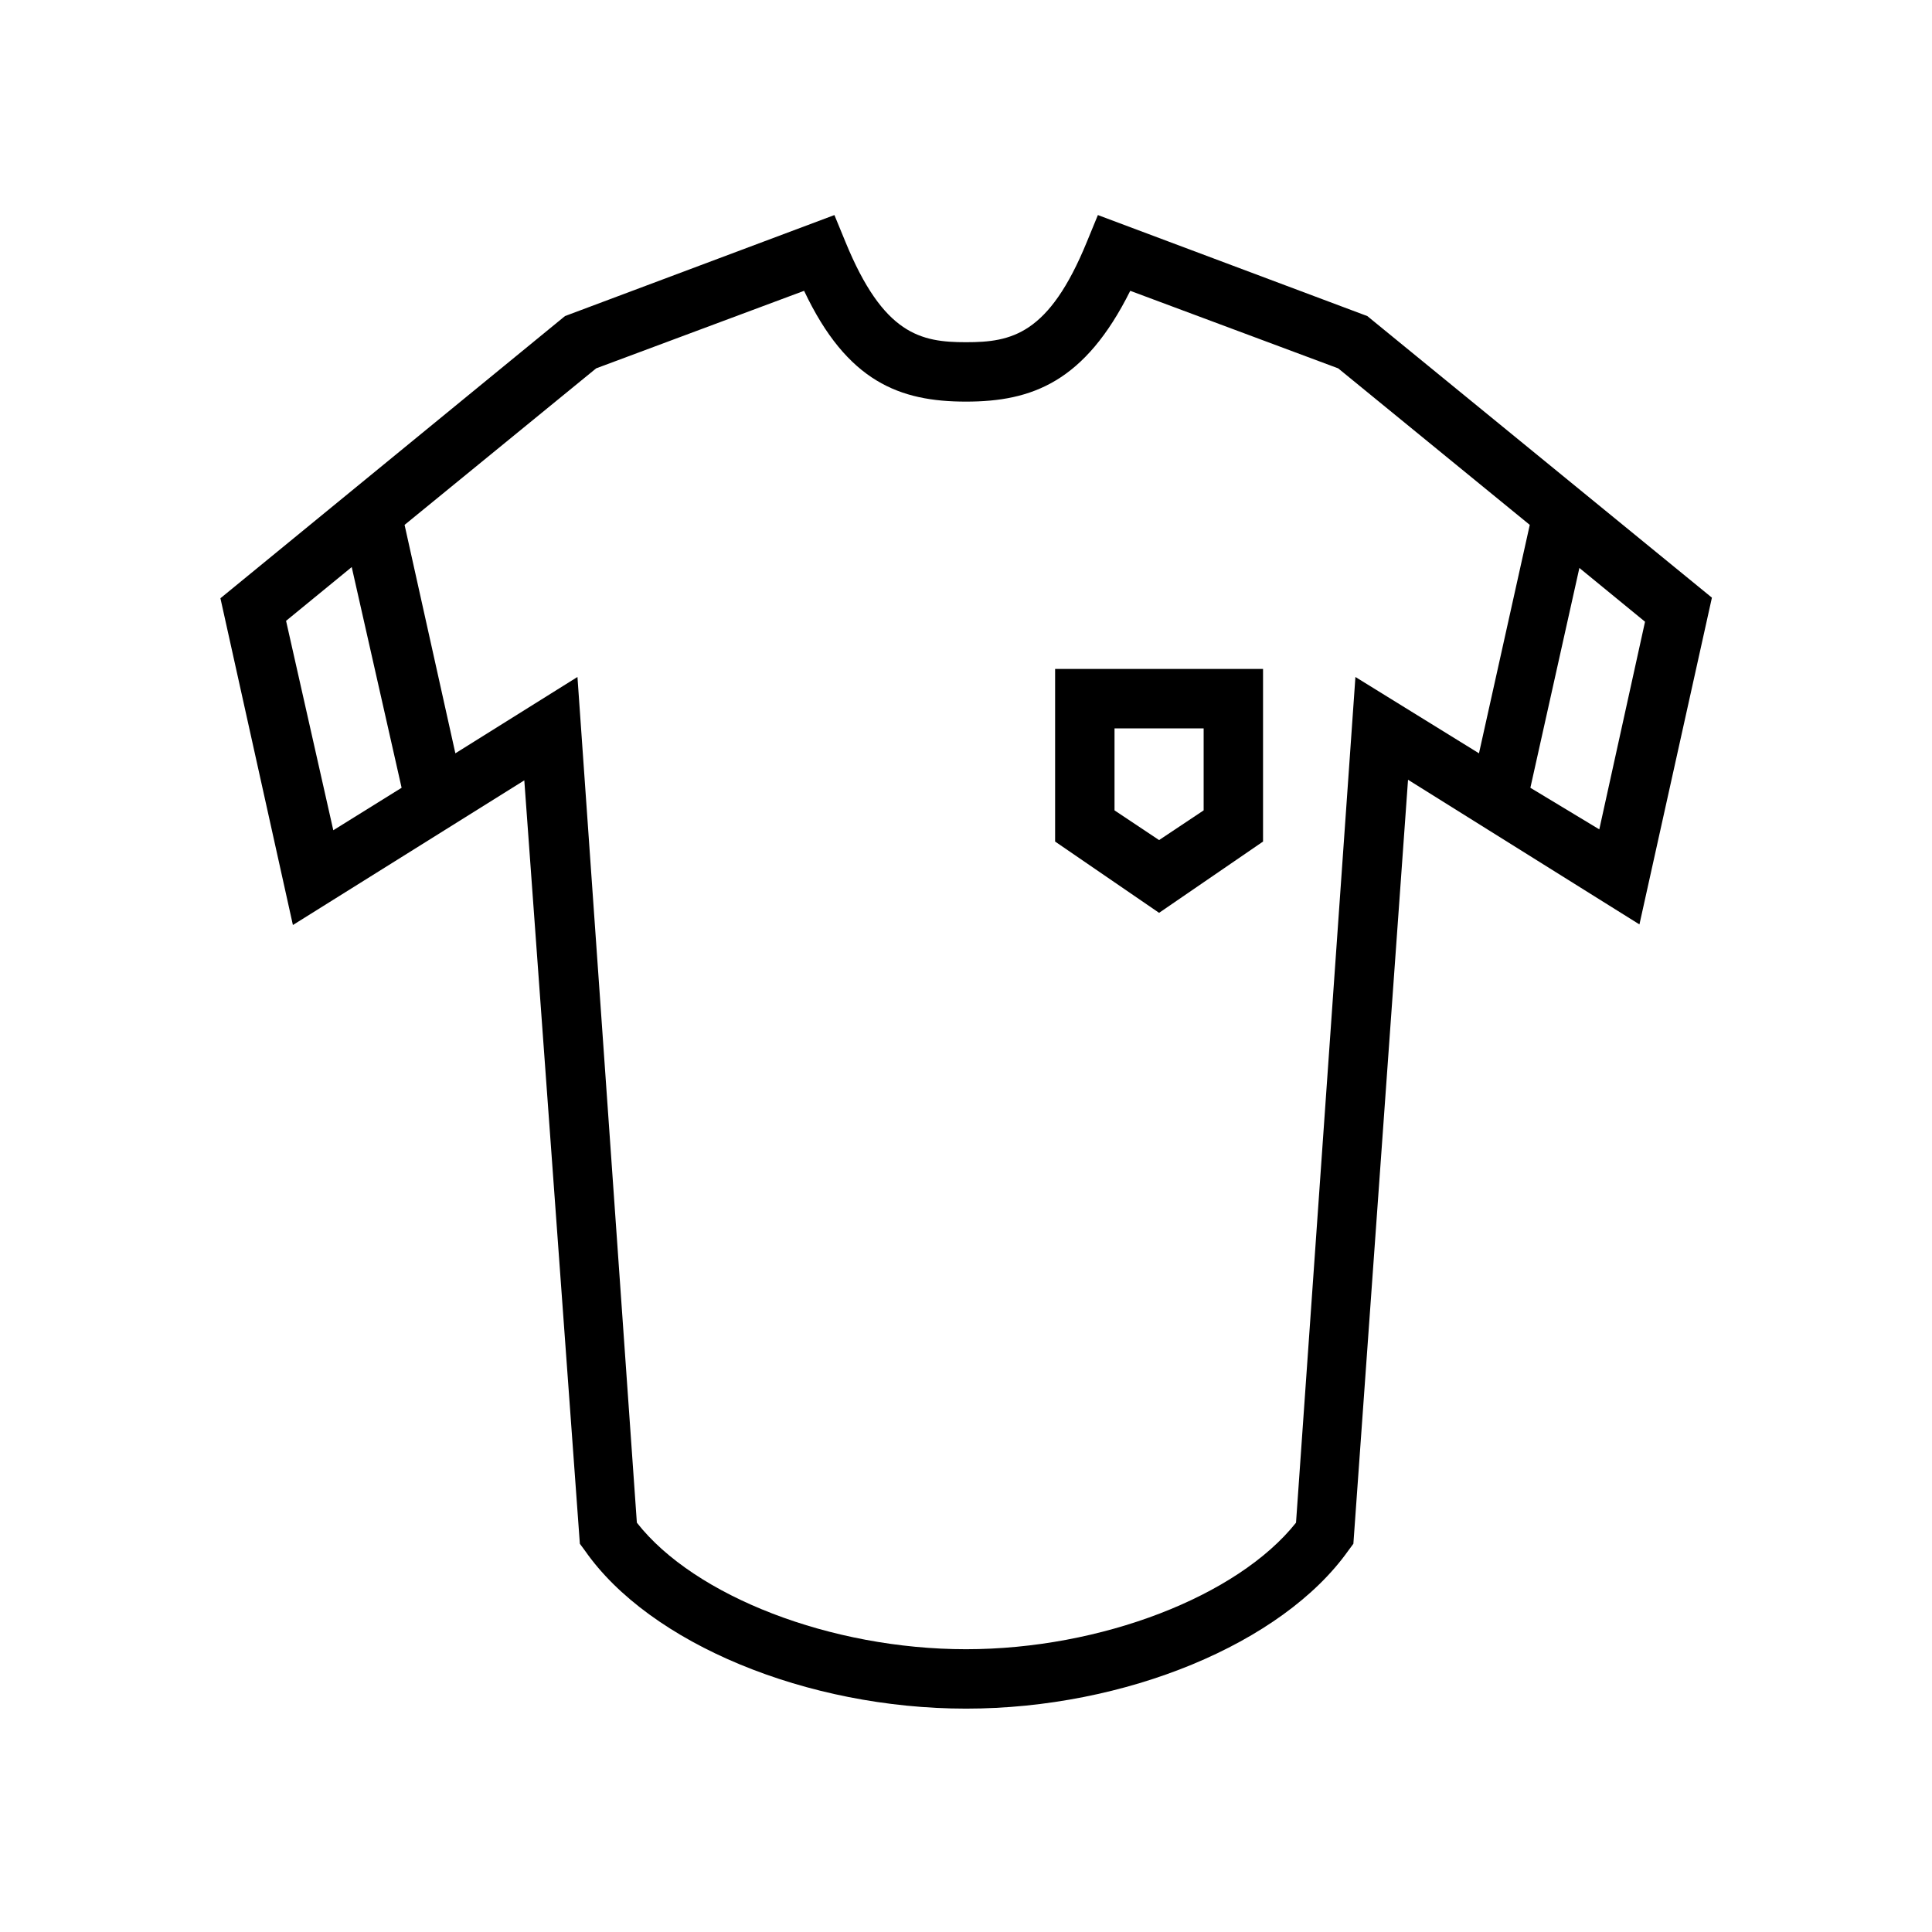 <?xml version="1.0" encoding="UTF-8"?>
<!-- Uploaded to: ICON Repo, www.iconrepo.com, Generator: ICON Repo Mixer Tools -->
<svg fill="#000000" width="800px" height="800px" version="1.1" viewBox="144 144 512 512" xmlns="http://www.w3.org/2000/svg">
 <g>
  <path d="m506.35 227.76-71.398-26.766-2.914 7.086c-10.074 24.641-19.992 26.609-32.035 26.609-11.965 0-21.883-1.969-31.961-26.609l-2.914-7.086-71.398 26.766-91.316 74.785 19.207 86.594 61.324-38.336 14.723 202.31 1.34 1.812c17.156 24.637 58.801 41.879 101 41.879s83.836-17.238 101.31-41.879l1.34-1.812 14.484-202.47 61.324 38.336 19.207-86.594zm-286.54 80.77 17.398-14.25 13.223 58.488-18.105 11.258zm283.39 14.879-15.742 224.12c-15.512 19.52-51.723 33.531-87.461 33.531s-71.949-14.012-87.223-33.535l-15.742-224.12-32.355 20.23-13.461-60.535 50.773-41.484 55.105-20.547c11.414 24.168 25.426 29.363 42.902 29.363s31.488-5.195 43.531-29.363l55.105 20.547 50.773 41.484-13.461 60.535zm64.629 40.383-18.266-11.023 12.988-58.254 17.398 14.25z"/>
  <path d="m451.17 385.91-27.555-18.891v-45.738h55.105v45.738zm-11.809-27.156 11.809 7.871 11.809-7.871v-21.727h-23.617z"/>
 </g>
</svg>